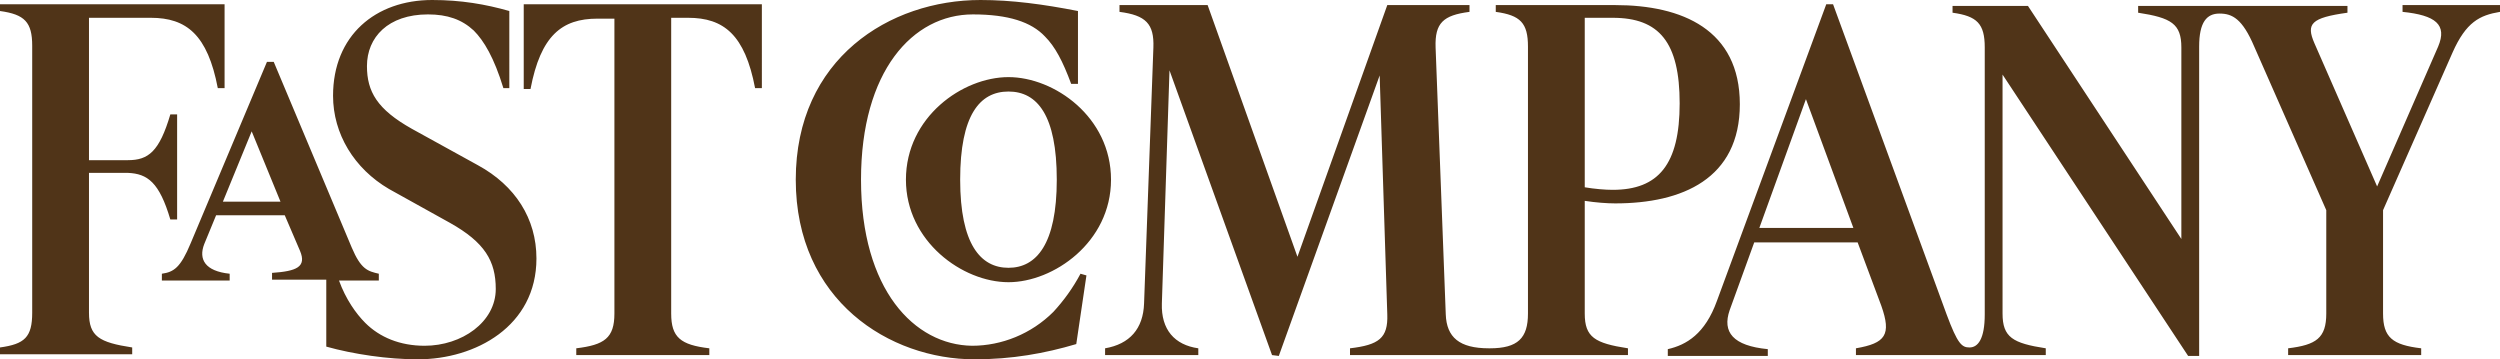 <?xml version="1.0" encoding="UTF-8"?>
<svg id="Layer_1" xmlns="http://www.w3.org/2000/svg" version="1.1" viewBox="0 0 295 42.4">
  <!-- Generator: Adobe Illustrator 29.0.1, SVG Export Plug-In . SVG Version: 2.1.0 Build 192)  -->
  <defs>
    <style>
      .st0 {
        fill: #503418;
      }
    </style>
  </defs>
  <g id="svg_1">
    <path id="svg_2" class="st0" d="M259.5,5.5c0-2.9.9-3.9,2.4-3.9s2.7.6,4.1,3.9l8.5,19.3v12.2c0,2.9-1.2,3.7-4.5,4.1v.8h15.7v-.8c-3.4-.4-4.5-1.3-4.5-4.1v-12.2l8.2-18.6c1.6-3.6,3.2-4.4,5.6-4.8v-.8h-11.5v.8c3.9.4,5.3,1.5,4.2,4.1l-7.2,16.5-7.4-16.9c-1-2.3-.4-3,3.9-3.6v-.8h-24.7v.8c3.9.6,5.1,1.3,5.1,4.1v22.6L239.3.7h-8.9v.8c2.9.4,3.8,1.3,3.8,4.1v31.5c0,2.9-.8,3.9-1.8,3.9-.9,0-1.4-.4-2.7-3.9L216.3.5h-.8l-12.9,35c-1.4,3.9-3.6,5.2-5.8,5.7v.8h11.8v-.8c-4.1-.4-5.4-2-4.5-4.6l2.9-8h12.2l2.8,7.5c1.2,3.4.5,4.4-3,5v.8h22.4v-.8c-3.9-.6-5.1-1.3-5.1-4.1V8.8l21.9,33.2h1.3V5.5h0ZM101.6,21.2c0-12.8,6.1-19.5,13.2-19.5,4.2,0,6.9.9,8.5,2.6,1.2,1.2,2.1,2.9,3.1,5.6h.8V1.3C123.1.5,119.4,0,115.7,0,105,0,93.9,6.9,93.9,21.2s11.1,21.2,21.1,21.2c4.4,0,8.3-.7,12-1.8l1.2-8.1-.7-.2c-.9,1.7-2,3.2-3.2,4.5-2.6,2.6-6.1,4-9.6,4-6.8-.1-13.1-6.6-13.1-19.6ZM190.3,22.4c-.9,0-2.1-.1-3.3-.3V2.1h3.3c5.5,0,7.9,2.9,7.9,10.1s-2.5,10.2-7.9,10.2ZM61.8.6v9.9h.8c1.2-6.3,3.7-8.3,7.9-8.3h2v34.8c0,2.9-1.2,3.7-4.5,4.1v.8h15.7v-.8c-3.4-.4-4.5-1.3-4.5-4.1V2.1h2c4.2,0,6.7,2,7.9,8.3h.8V.5h-28.1v.1ZM49.3,42.4c6.8,0,14-3.9,14-11.9,0-4.7-2.5-8.6-6.9-11l-7.8-4.3c-4.1-2.3-5.3-4.4-5.3-7.4,0-3.4,2.5-6.1,7.2-6.1,2.3,0,4,.6,5.4,1.9,1.2,1.2,2.4,3.2,3.5,6.8h.7V1.3C57.3.5,54.4,0,51,0,44.3,0,39.3,4.2,39.3,11.3c0,4.5,2.5,8.6,6.6,11l7.2,4c4.1,2.3,5.4,4.5,5.4,7.8,0,3.9-4,6.7-8.4,6.7-2.9,0-5.3-1-7-2.7-1.1-1.1-2.3-2.8-3.1-5h4.7v-.8c-1.3-.3-2.1-.5-3.2-3.1l-9.2-21.9h-.8l-9,21.4c-1.2,2.9-2,3.4-3.4,3.6v.8h8v-.8c-2.9-.3-3.7-1.7-3-3.5l1.4-3.4h8.1l1.8,4.2c.8,1.9-.4,2.4-3.3,2.6v.8h6.4v7.9c3.2.9,7.3,1.5,10.8,1.5ZM150.9,42l11.9-33.1.9,28.2c.1,2.8-1,3.6-4.4,4v.8h32.8v-.8c-3.9-.6-5.1-1.3-5.1-4.1v-13.3c1.3.2,2.6.3,3.6.3,7.9,0,14.7-2.9,14.7-11.7s-6.8-11.7-14.7-11.7h-14.1v.8c2.9.4,3.8,1.3,3.8,4.1v31.5c0,2.9-1.2,4.1-4.5,4.1h-.1c-3.5,0-5-1.3-5.1-4l-1.2-31.5c-.1-2.9.9-3.8,4-4.2v-.8h-9.7l-10.6,29.7L142.5.6h-10.4v.8c3.1.4,4.1,1.4,4,4.2l-1.1,30.2c-.1,3-1.7,4.8-4.6,5.3v.8h11v-.8c-2.8-.4-4.4-2.2-4.3-5.3l.9-27.5,12.1,33.6.8.1h0ZM119,33.3c5.3,0,12.1-4.7,12.1-12.1s-6.7-12.1-12.1-12.1-12.1,4.7-12.1,12.1c0,7.3,6.7,12.1,12.1,12.1ZM119,10.8c3.4,0,5.7,2.8,5.7,10.4s-2.4,10.4-5.7,10.4-5.7-2.8-5.7-10.4,2.3-10.4,5.7-10.4ZM218.7,26.9h-11.1l5.5-15.2,5.6,15.2ZM33.1,23.8h-6.8l3.4-8.3,3.4,8.3ZM20.1,25.9h.8v-12.4h-.8c-1.3,4.4-2.6,5.4-5,5.4h-4.6V2.1h7.3c4.2,0,6.7,2,7.9,8.3h.8V.5H0v.8c2.9.4,3.8,1.3,3.8,4.1v31.5C3.8,39.8,2.9,40.6,0,41v.8h15.6v-.8c-3.9-.6-5.1-1.3-5.1-4.1v-16.5h4.6c2.3.1,3.7,1.1,5,5.5Z"/>
  </g>
</svg>